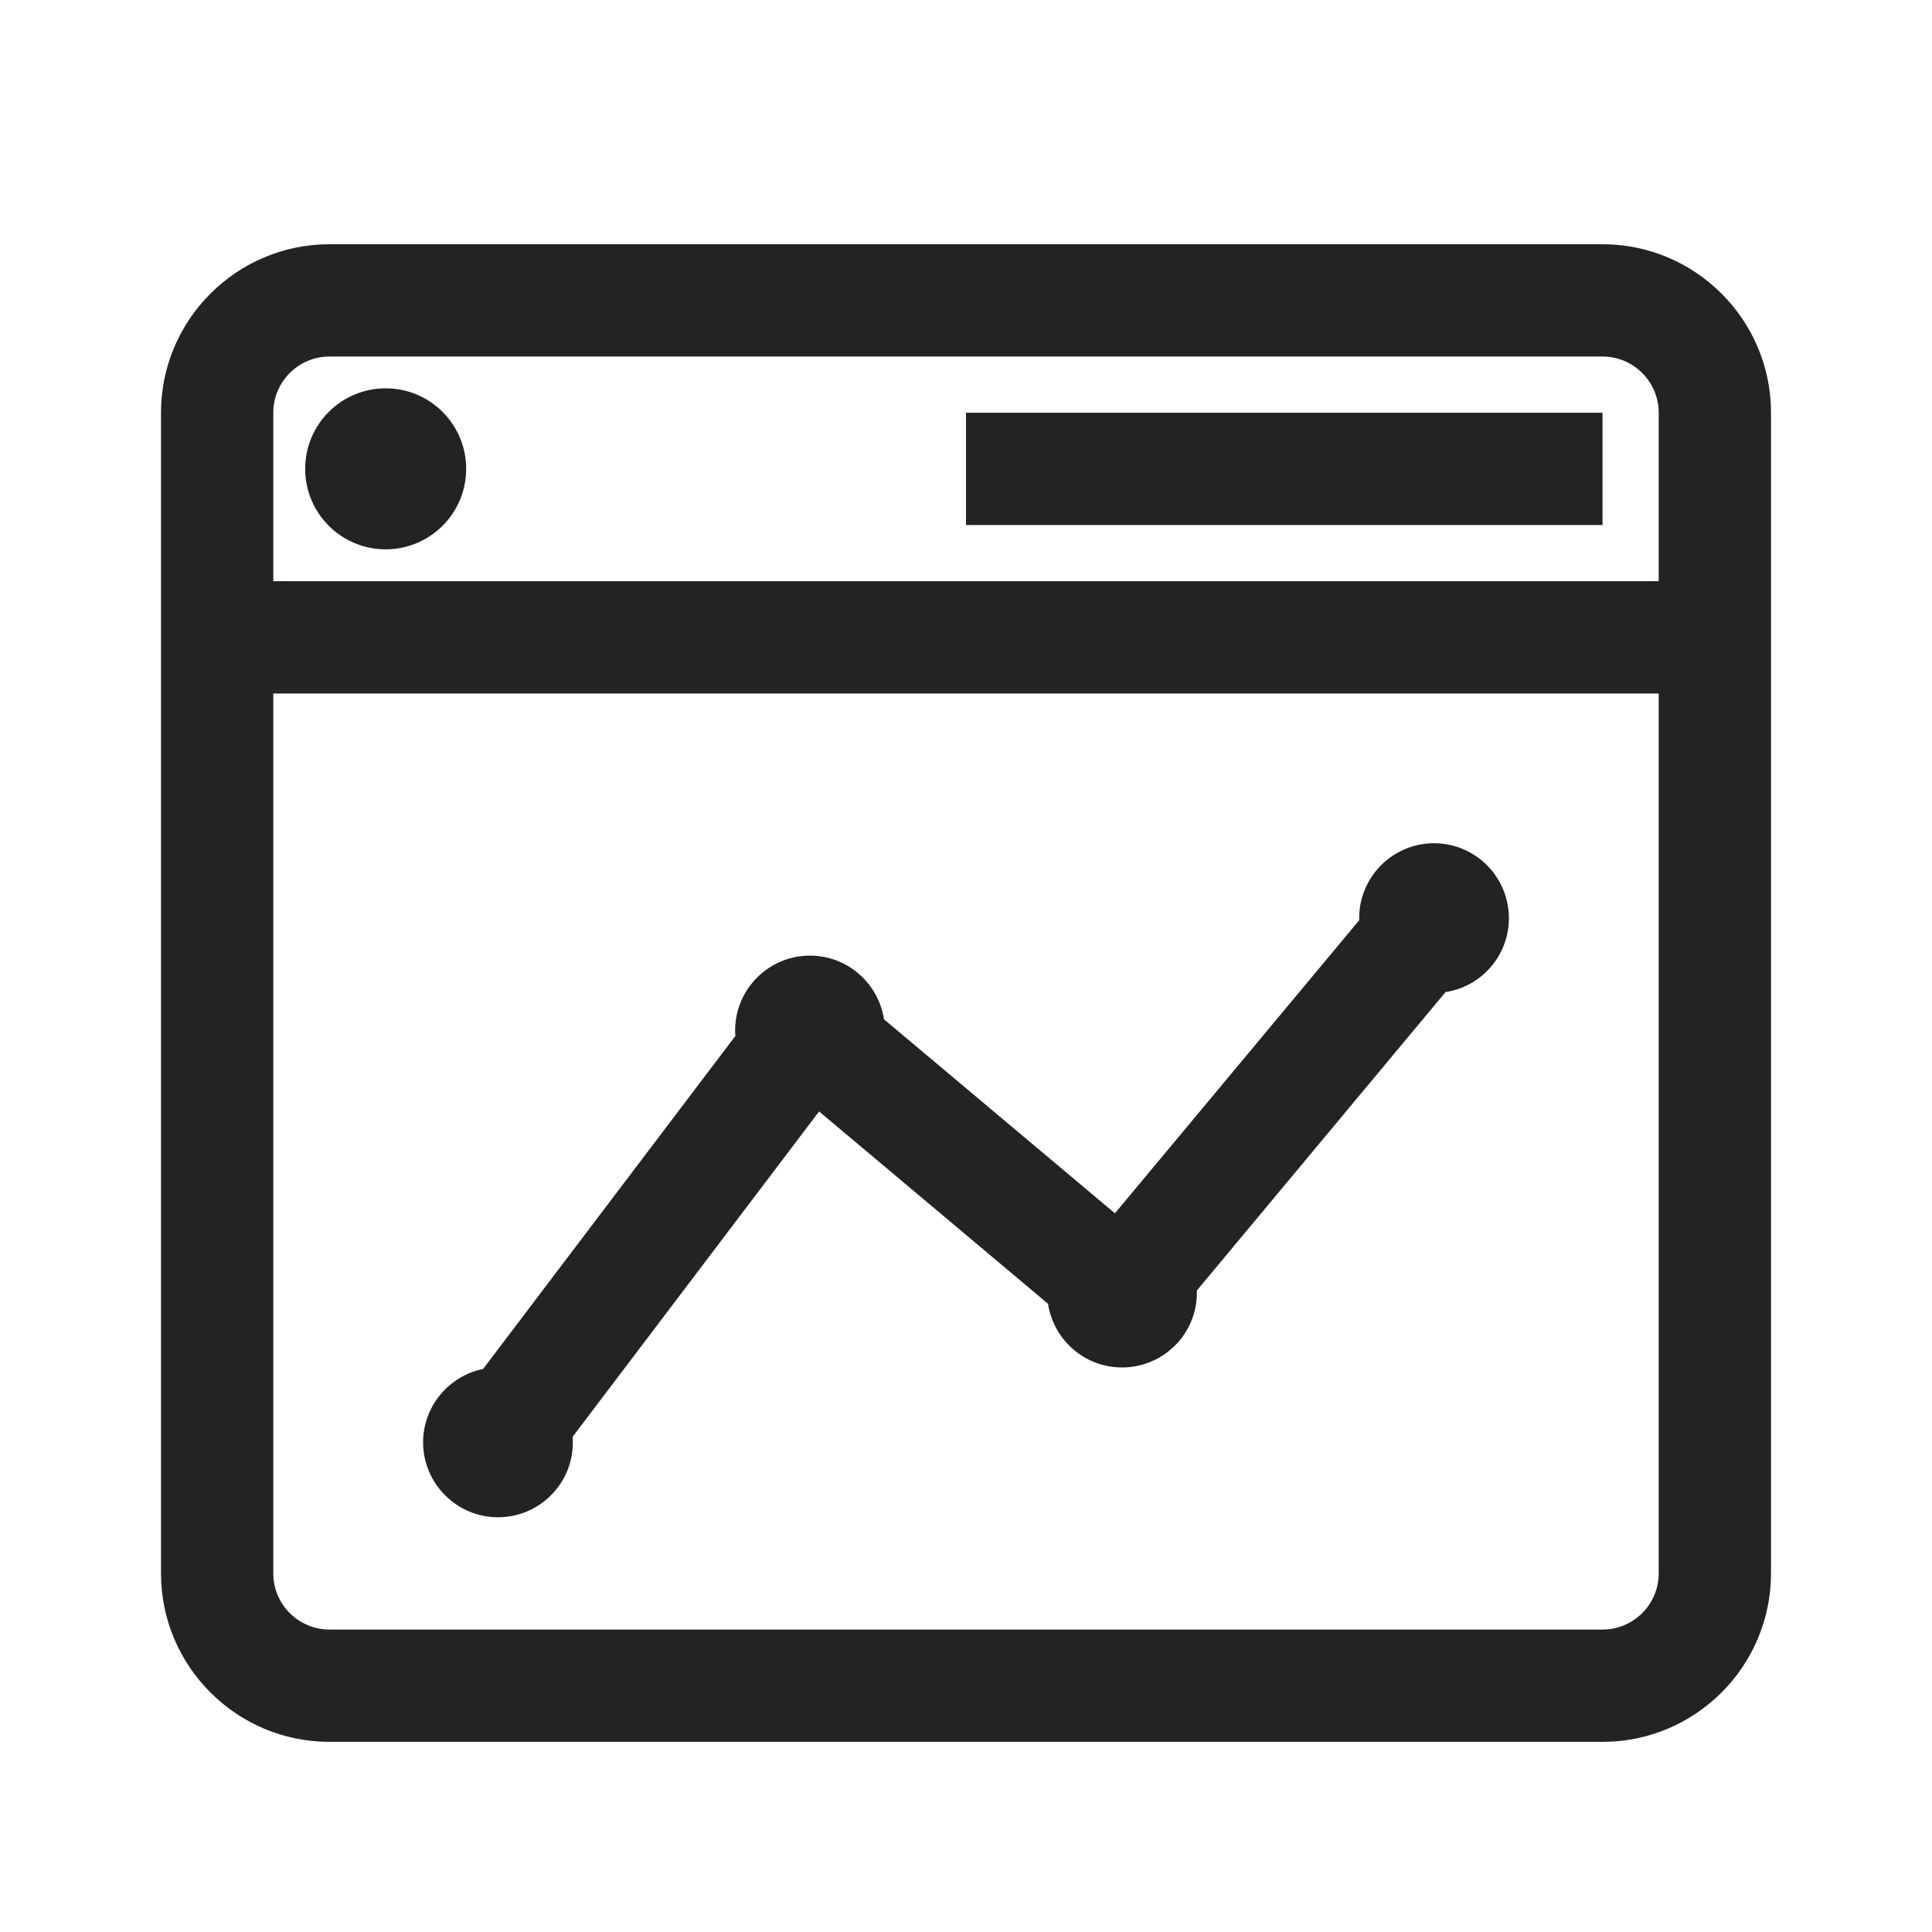 <svg xmlns="http://www.w3.org/2000/svg" width="24" height="24" viewBox="0 0 24 24">
  <defs>
    <filter id="chart-a">
      <feColorMatrix in="SourceGraphic" values="0 0 0 0 0.139 0 0 0 0 0.132 0 0 0 0 0.132 0 0 0 1 0"/>
    </filter>
  </defs>
  <g fill="none" fill-rule="evenodd" filter="url(#chart-a)">
    <g transform="translate(2 3)">
      <path fill="#242222" d="M15.814,7.475 C15.301,7.475 14.884,7.893 14.884,8.406 C14.884,8.414 14.885,8.422 14.885,8.431 L11.85,12.072 L8.981,9.662 C8.913,9.215 8.527,8.871 8.062,8.871 C7.549,8.871 7.132,9.288 7.132,9.801 C7.132,9.824 7.134,9.847 7.135,9.869 L4.001,14.006 C3.577,14.092 3.256,14.468 3.256,14.917 C3.256,15.43 3.673,15.847 4.186,15.848 L4.186,15.848 C4.434,15.848 4.668,15.751 4.844,15.575 C5.02,15.399 5.116,15.166 5.116,14.917 C5.116,14.894 5.114,14.872 5.113,14.849 L8.175,10.807 L11.019,13.196 C11.087,13.643 11.472,13.987 11.938,13.987 L11.938,13.987 C12.186,13.987 12.42,13.89 12.596,13.715 C12.772,13.539 12.868,13.305 12.868,13.057 C12.868,13.048 12.867,13.04 12.867,13.032 L15.957,9.324 C16.151,9.294 16.33,9.205 16.472,9.063 C16.647,8.888 16.744,8.654 16.744,8.406 C16.744,7.893 16.327,7.475 15.814,7.475 Z"/>
      <path fill="#242222" d="M17.907,0.034 L2.093,0.034 C0.939,0.034 0,0.973 0,2.127 L0,16.545 C0,17.699 0.939,18.638 2.093,18.638 L17.907,18.638 C19.061,18.638 20,17.699 20,16.545 L20,2.127 C20,0.973 19.061,0.034 17.907,0.034 Z M18.605,16.545 C18.605,16.93 18.292,17.243 17.907,17.243 L2.093,17.243 C1.708,17.243 1.395,16.93 1.395,16.545 L1.395,5.615 L18.605,5.615 L18.605,16.545 Z M18.605,4.22 L1.395,4.22 L1.395,2.127 C1.395,1.742 1.708,1.429 2.093,1.429 L17.907,1.429 C18.292,1.429 18.605,1.742 18.605,2.127 L18.605,4.22 L18.605,4.22 Z"/>
      <rect width="7.907" height="1.395" x="10" y="2.127" fill="#242222"/>
      <circle cx="2.791" cy="2.824" r="1" fill="#242222"/>
    </g>
  </g>
</svg>
